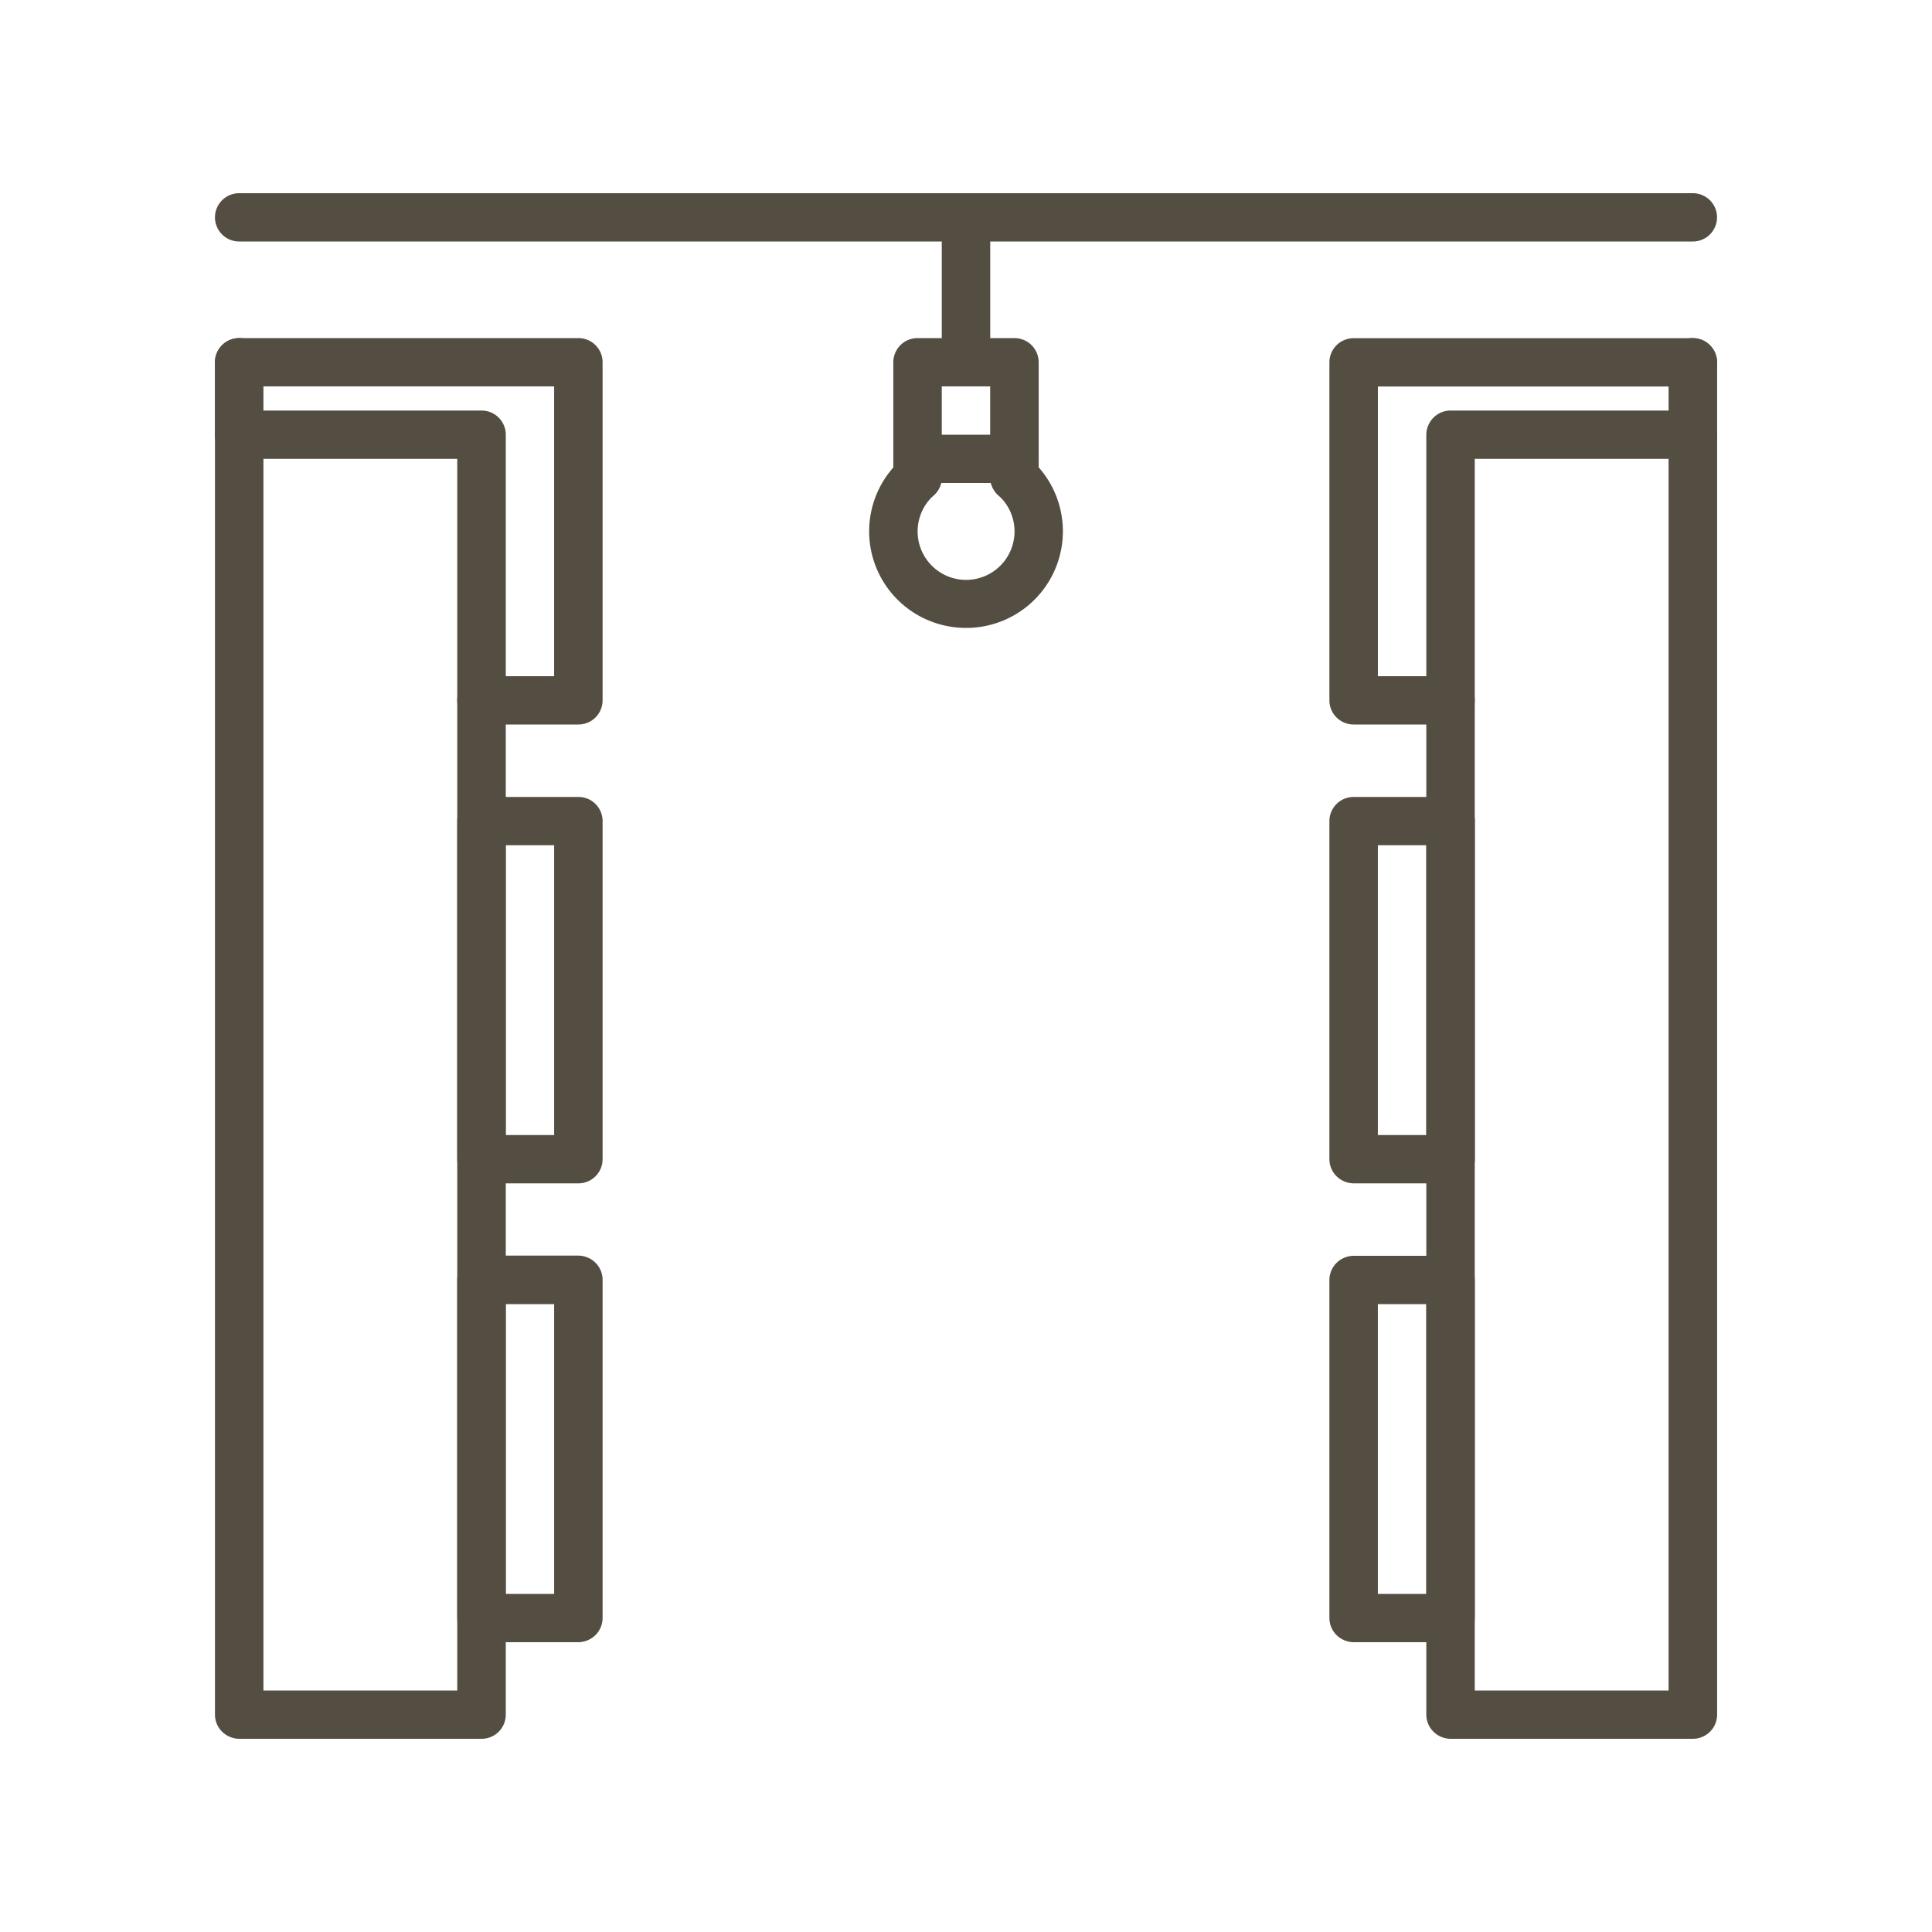 <?xml version="1.0"?>
<svg xmlns="http://www.w3.org/2000/svg" xmlns:xlink="http://www.w3.org/1999/xlink" id="Layer_1" data-name="Layer 1" viewBox="0 0 1000 1000">
  <defs>
    <clipPath id="clip-path">
      <rect x="110.81" y="100" width="778.38" height="800" style="fill: none"/>
    </clipPath>
  </defs>
  <g style="clip-path: url(#clip-path)">
    <path d="M136.35,875H236.67V237.5H136.35Zm112.86,25H123.81a12.49,12.49,0,0,1-4.8-1,12.48,12.48,0,0,1-7.74-11.55V225a12.43,12.43,0,0,1,1-4.78,12.52,12.52,0,0,1,6.79-6.77,12.49,12.49,0,0,1,4.8-.95h125.4a12.48,12.48,0,0,1,4.79.95,12.52,12.52,0,0,1,6.79,6.77,12.07,12.07,0,0,1,.95,4.78V887.5a12.46,12.46,0,0,1-3.67,8.84,12.3,12.3,0,0,1-4.07,2.71A12.48,12.48,0,0,1,249.21,900Z" style="fill: #544d41"/>
    <path d="M299.36,375H249.21a12.53,12.53,0,0,1-11.59-7.72,12.48,12.48,0,0,1,2.72-13.62,12.56,12.56,0,0,1,8.87-3.66h37.61V200h-163a12.56,12.56,0,0,1-8.87-3.66,12.48,12.48,0,0,1,0-17.68,12.56,12.56,0,0,1,8.87-3.66H299.36a12.49,12.49,0,0,1,4.8.95,12.48,12.48,0,0,1,7.74,11.55v175a12.46,12.46,0,0,1-3.67,8.84,12.56,12.56,0,0,1-8.87,3.66Z" style="fill: #544d41"/>
    <path d="M261.74,587.5h25.08v-150H261.74Zm37.62,25H249.21a12.49,12.49,0,0,1-4.8-1,12.3,12.3,0,0,1-4.07-2.71,12.46,12.46,0,0,1-3.67-8.84V425a12.07,12.07,0,0,1,1-4.78,12.52,12.52,0,0,1,6.79-6.77,12.49,12.49,0,0,1,4.8-.95h50.15a12.49,12.49,0,0,1,4.8.95A12.48,12.48,0,0,1,311.9,425V600a12.5,12.5,0,0,1-7.74,11.55A12.49,12.49,0,0,1,299.36,612.5Z" style="fill: #544d41"/>
    <path d="M261.74,825h25.08V675H261.74Zm37.62,25H249.21a12.49,12.49,0,0,1-4.8-1,12.3,12.3,0,0,1-4.07-2.71,12.46,12.46,0,0,1-3.67-8.84v-175a12.46,12.46,0,0,1,3.67-8.84,12.3,12.3,0,0,1,4.07-2.71,12.49,12.49,0,0,1,4.8-1h50.15a12.49,12.49,0,0,1,4.8,1,12.3,12.3,0,0,1,4.07,2.71,12.46,12.46,0,0,1,3.67,8.84v175a12.5,12.5,0,0,1-7.74,11.55A12.49,12.49,0,0,1,299.36,850Z" style="fill: #544d41"/>
    <path d="M123.81,237.5a12.56,12.56,0,0,1-8.87-3.66,12.28,12.28,0,0,1-2.72-4.06,12.43,12.43,0,0,1-1-4.78V187.5a12.43,12.43,0,0,1,1-4.78,12.28,12.28,0,0,1,2.72-4.06,12.55,12.55,0,0,1,17.73,0,12.53,12.53,0,0,1,3.68,8.84V225a12.58,12.58,0,0,1-3.67,8.84,12.56,12.56,0,0,1-8.87,3.66Z" style="fill: #544d41"/>
    <path d="M763.33,875H863.65V237.5H763.33Zm112.86,25H750.79a12.48,12.48,0,0,1-4.79-1,12.3,12.3,0,0,1-4.07-2.71,12.46,12.46,0,0,1-3.67-8.84V225a12.07,12.07,0,0,1,1-4.78,12.52,12.52,0,0,1,6.79-6.77,12.48,12.48,0,0,1,4.79-.95h125.4a12.56,12.56,0,0,1,8.87,3.66,12.46,12.46,0,0,1,3.67,8.84V887.5A12.5,12.5,0,0,1,881,899.05,12.49,12.49,0,0,1,876.19,900Z" style="fill: #544d41"/>
    <path d="M750.79,375H700.64a12.56,12.56,0,0,1-8.87-3.66,12.46,12.46,0,0,1-3.67-8.84v-175A12.5,12.5,0,0,1,695.84,176a12.49,12.49,0,0,1,4.8-.95H876.19a12.56,12.56,0,0,1,8.87,3.66,12.28,12.28,0,0,1,2.72,4.06,12.48,12.48,0,0,1-2.72,13.62,12.56,12.56,0,0,1-8.87,3.66h-163V350h37.61a12.56,12.56,0,0,1,8.87,3.66,12.48,12.48,0,0,1,0,17.68,12.56,12.56,0,0,1-8.87,3.66Z" style="fill: #544d41"/>
    <path d="M713.18,587.5h25.08v-150H713.18Zm37.61,25H700.64a12.49,12.49,0,0,1-4.8-1A12.48,12.48,0,0,1,688.1,600V425a12.5,12.5,0,0,1,7.74-11.55,12.49,12.49,0,0,1,4.8-.95h50.15a12.49,12.49,0,0,1,4.8.95,12.52,12.52,0,0,1,6.79,6.77,12.07,12.07,0,0,1,1,4.78V600a12.46,12.46,0,0,1-3.67,8.84,12.3,12.3,0,0,1-4.07,2.71A12.49,12.49,0,0,1,750.79,612.5Z" style="fill: #544d41"/>
    <path d="M713.18,825h25.08V675H713.18Zm37.61,25H700.64a12.49,12.49,0,0,1-4.8-1,12.48,12.48,0,0,1-7.74-11.55v-175A12.5,12.5,0,0,1,695.84,651a12.49,12.49,0,0,1,4.8-1h50.15a12.49,12.49,0,0,1,4.8,1,12.3,12.3,0,0,1,4.07,2.71,12.46,12.46,0,0,1,3.67,8.84v175a12.46,12.46,0,0,1-3.67,8.84,12.3,12.3,0,0,1-4.07,2.71A12.49,12.49,0,0,1,750.79,850Z" style="fill: #544d41"/>
    <path d="M876.19,237.5a12.56,12.56,0,0,1-8.87-3.66,12.58,12.58,0,0,1-3.67-8.84V187.5a12.53,12.53,0,0,1,3.68-8.84,12.56,12.56,0,0,1,17.73,0,12.28,12.28,0,0,1,2.72,4.06,12.43,12.43,0,0,1,1,4.78V225a12.46,12.46,0,0,1-3.67,8.84,12.56,12.56,0,0,1-8.87,3.66Z" style="fill: #544d41"/>
    <path d="M500,200a12.56,12.56,0,0,1-8.87-3.66,12.46,12.46,0,0,1-3.67-8.84v-75a12.46,12.46,0,0,1,3.67-8.84,12.55,12.55,0,0,1,20.46,4.06,12.43,12.43,0,0,1,.95,4.78v75a12.46,12.46,0,0,1-3.67,8.84A12.56,12.56,0,0,1,500,200Z" style="fill: #544d41"/>
    <path d="M525.09,259.56a12.53,12.53,0,0,1-11.58-7.72,12.25,12.25,0,0,1-1-4.78V200H487.46v47.06a12.46,12.46,0,0,1-3.67,8.84,12.55,12.55,0,0,1-17.73,0,12.53,12.53,0,0,1-3.68-8.84V187.5a12.58,12.58,0,0,1,3.67-8.84,12.56,12.56,0,0,1,8.87-3.66h50.16a12.56,12.56,0,0,1,8.87,3.66,12.58,12.58,0,0,1,3.67,8.84v59.56A12.46,12.46,0,0,1,534,255.9a12.56,12.56,0,0,1-8.87,3.66Z" style="fill: #544d41"/>
    <path d="M500,325a50.13,50.13,0,0,1-39.42-19.09,49.92,49.92,0,0,1,6-68.16,12.55,12.55,0,0,1,13.8-1.95,12.54,12.54,0,0,1,6.4,7.12,12.48,12.48,0,0,1-3.47,13.46,25.08,25.08,0,1,0,33.46,0,12.5,12.5,0,0,1-4.16-8.62,12.51,12.51,0,0,1,11.83-13.17,12.23,12.23,0,0,1,4.84.68,12.57,12.57,0,0,1,4.22,2.48A50,50,0,0,1,500,325Z" style="fill: #544d41"/>
    <path d="M525.09,250H474.93a12.51,12.51,0,0,1-8.86-3.66,12.48,12.48,0,0,1,0-17.68,12.51,12.51,0,0,1,8.86-3.66h50.16a12.56,12.56,0,0,1,8.87,3.66,12.28,12.28,0,0,1,2.72,4.06A12.48,12.48,0,0,1,534,246.34a12.56,12.56,0,0,1-8.87,3.66Z" style="fill: #544d41"/>
    <path d="M876.19,125H123.81a12.56,12.56,0,0,1-8.87-3.66,12.48,12.48,0,0,1,0-17.68,12.56,12.56,0,0,1,8.87-3.66H876.19a12.56,12.56,0,0,1,8.87,3.66,12.28,12.28,0,0,1,2.72,4.06,12.48,12.48,0,0,1-2.72,13.62,12.56,12.56,0,0,1-8.87,3.66Z" style="fill: #544d41"/>
  </g>
</svg>
